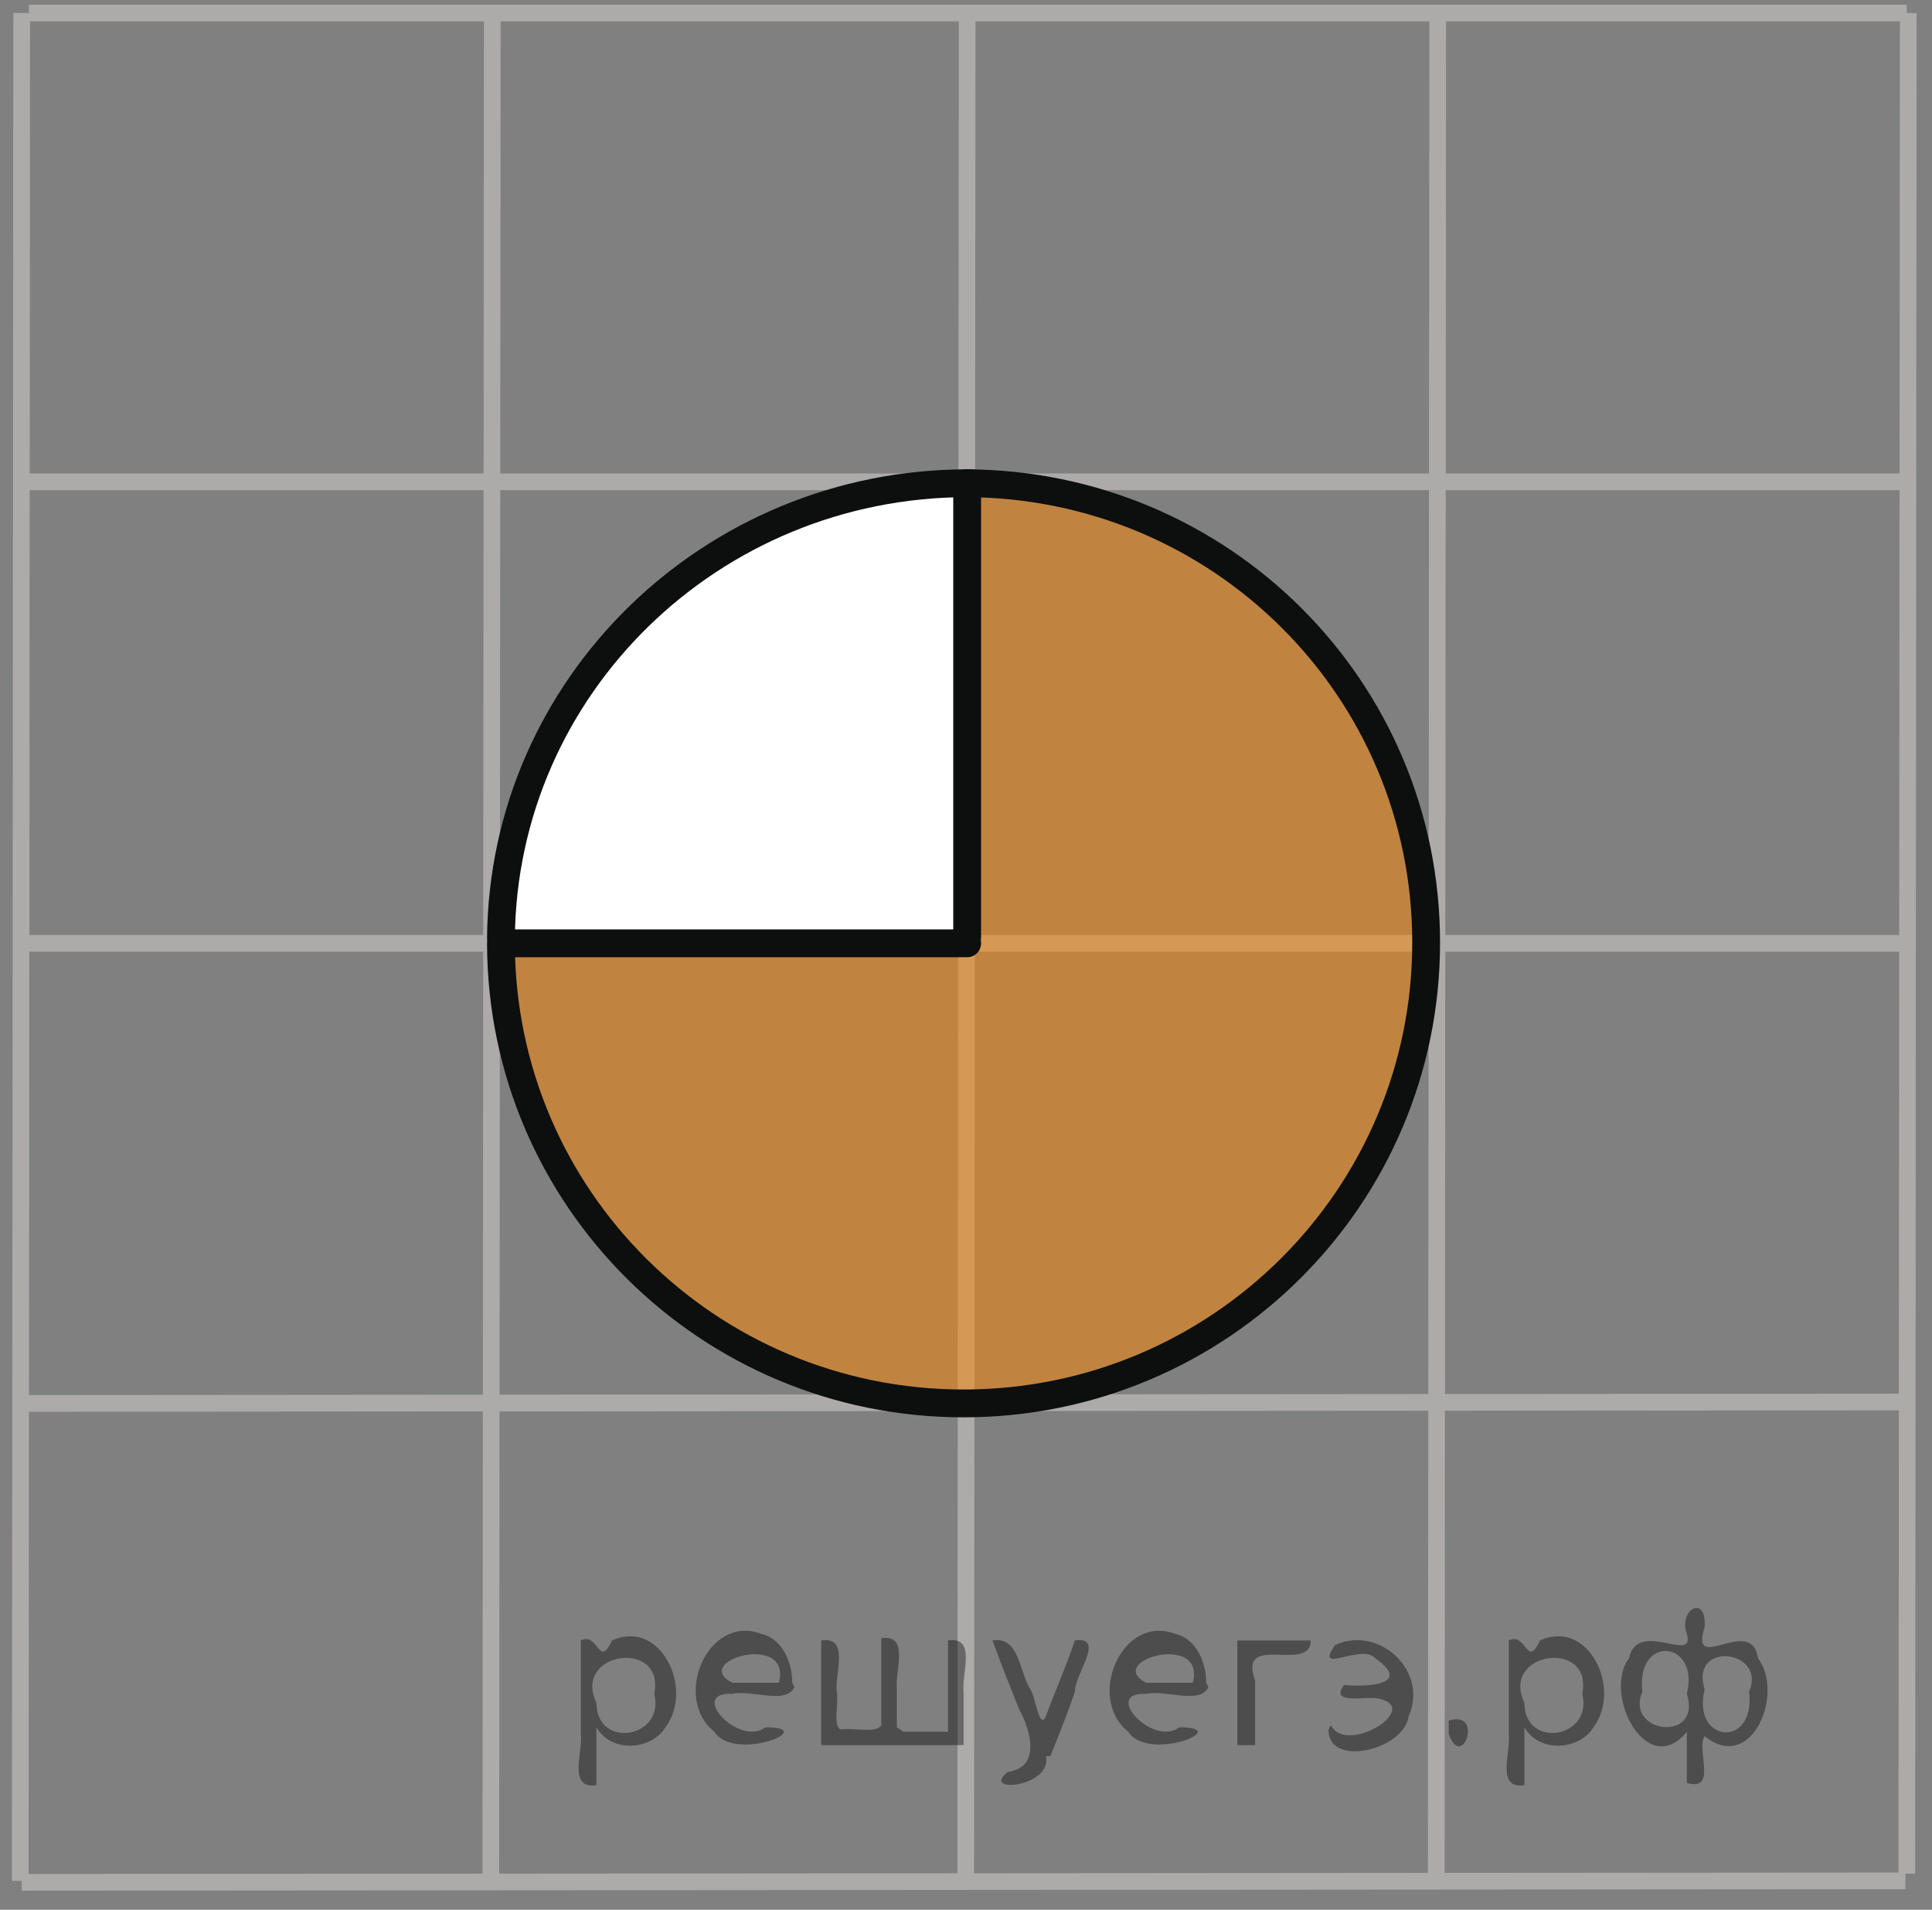 <?xml version="1.0" encoding="utf-8"?>
<!-- Generator: Adobe Illustrator 16.0.0, SVG Export Plug-In . SVG Version: 6.00 Build 0)  -->
<!DOCTYPE svg PUBLIC "-//W3C//DTD SVG 1.1//EN" "http://www.w3.org/Graphics/SVG/1.1/DTD/svg11.dtd">
<svg version="1.1" id="Слой_1" xmlns="http://www.w3.org/2000/svg" xmlns:xlink="http://www.w3.org/1999/xlink" x="0px" y="0px"
	 width="86.816px" height="85.8px" viewBox="0 0 86.816 85.8" enable-background="new 0 0 86.816 85.8" xml:space="preserve">
<rect x="0" y="0" width="86.816" height="85.8" fill="#808080" stroke="none"/>
<line fill="none" stroke="#ADAAAA" stroke-width="0.75" stroke-miterlimit="10" x1="85.685" y1="0.585" x2="1.301" y2="0.585"/>
<line fill="none" stroke="#ADAAAA" stroke-width="0.75" stroke-miterlimit="10" x1="85.62" y1="21.645" x2="1.105" y2="21.645"/>
<line fill="none" stroke="#ADAAAA" stroke-width="0.75" stroke-miterlimit="10" x1="85.685" y1="42.38" x2="1.105" y2="42.38"/>
<line fill="none" stroke="#ADAAAA" stroke-width="0.75" stroke-miterlimit="10" x1="85.685" y1="62.986" x2="1.105" y2="63.05"/>
<line fill="none" stroke="#ADAAAA" stroke-width="0.75" stroke-miterlimit="10" x1="85.62" y1="84.5" x2="0.976" y2="84.565"/>
<line fill="none" stroke="#ADAAAA" stroke-width="0.75" stroke-miterlimit="10" x1="85.749" y1="0.585" x2="85.685" y2="84.175"/>
<line fill="none" stroke="#ADAAAA" stroke-width="0.75" stroke-miterlimit="10" x1="64.605" y1="0.585" x2="64.539" y2="84.24"/>
<line fill="none" stroke="#ADAAAA" stroke-width="0.75" stroke-miterlimit="10" x1="43.46" y1="0.585" x2="43.396" y2="84.304"/>
<line fill="none" stroke="#ADAAAA" stroke-width="0.75" stroke-miterlimit="10" x1="22.121" y1="0.585" x2="22.056" y2="84.304"/>
<line fill="none" stroke="#ADAAAA" stroke-width="0.75" stroke-miterlimit="10" x1="0.976" y1="0.585" x2="0.91" y2="84.5"/>
<path opacity="0.5" fill="#FF8800" enable-background="new    " d="M43.395,21.646C58.95,21.317,69.253,39.98,61.075,53.317
	C53.867,63.734,40.738,66.2,31.118,59.28c-3.823-2.904-8.338-6.983-8.607-17.136l20.796,0.037l0.227-11.125v-4.938L43.395,21.646z"
	/>
<path fill="#FFFFFF" d="M43.395,21.646c-0.074,0-0.148,0-0.225-0.002c-11.626,0-21.049,9.197-21.049,20.541H43.17L43.395,21.646
	L43.395,21.646z"/>
<path fill="none" stroke="#0D0F0F" stroke-width="1.25" stroke-linecap="round" stroke-linejoin="round" stroke-miterlimit="8" d="
	M22.511,42.392c0.023,11.418,9.323,20.66,20.787,20.658c11.479,0,20.787-9.268,20.787-20.702c0-11.412-9.231-20.609-20.691-20.638"
	/>
<path fill="none" stroke="#0D0F0F" stroke-width="1.25" stroke-linecap="round" stroke-linejoin="round" stroke-miterlimit="8" d="
	M22.511,42.144c0.096-11.313,9.456-20.433,20.97-20.434c0.061,0,0.117,0.001,0.177,0.001"/>
<line fill="none" stroke="#0D0F0F" stroke-width="1.25" stroke-linecap="round" stroke-linejoin="round" stroke-miterlimit="8" x1="43.46" y1="21.71" x2="43.46" y2="42.12"/>
<line fill="none" stroke="#0D0F0F" stroke-width="1.25" stroke-linecap="round" stroke-linejoin="round" stroke-miterlimit="8" x1="43.46" y1="42.38" x2="22.642" y2="42.38"/>
<g style="stroke:none;fill:#000;fill-opacity:0.4" > <path d="m 26.8,77.7 c 0,0.8 0,1.6 0,2.5 -1.3,0.2 -0.6,-1.5 -0.7,-2.3 0,-1.4 0,-2.8 0,-4.2 0.8,-0.4 0.8,1.3 1.4,0.0 2.2,-1.0 3.7,2.2 2.4,3.9 -0.6,1.0 -2.4,1.2 -3.1,0.0 z m 2.6,-1.6 c 0.5,-2.5 -3.7,-1.9 -2.6,0.4 0.0,2.1 3.1,1.6 2.6,-0.4 z" /> <path d="m 35.7,75.8 c -0.4,0.8 -1.9,0.1 -2.8,0.3 -2.0,-0.1 0.3,2.4 1.5,1.5 2.5,0.0 -1.4,1.6 -2.3,0.2 -1.9,-1.5 -0.3,-5.3 2.1,-4.4 0.9,0.2 1.4,1.2 1.4,2.2 z m -0.7,-0.2 c 0.6,-2.3 -4.0,-1.0 -2.1,0.0 0.7,0 1.4,-0.0 2.1,-0.0 z" /> <path d="m 40.6,77.8 c 0.6,0 1.3,0 2.0,0 0,-1.3 0,-2.7 0,-4.1 1.3,-0.2 0.6,1.5 0.7,2.3 0,0.8 0,1.6 0,2.4 -2.1,0 -4.2,0 -6.4,0 0,-1.5 0,-3.1 0,-4.7 1.3,-0.2 0.6,1.5 0.7,2.3 0.1,0.5 -0.2,1.6 0.2,1.7 0.5,-0.1 1.6,0.2 1.8,-0.2 0,-1.3 0,-2.6 0,-3.9 1.3,-0.2 0.6,1.5 0.7,2.3 0,0.5 0,1.1 0,1.7 z" /> <path d="m 47.0,78.9 c 0.3,1.4 -3.0,1.7 -1.7,0.7 1.5,-0.2 1.0,-1.9 0.5,-2.8 -0.4,-1.0 -0.8,-2.0 -1.2,-3.1 1.2,-0.2 1.2,1.4 1.7,2.2 0.2,0.2 0.4,1.9 0.7,1.2 0.4,-1.1 0.9,-2.2 1.3,-3.4 1.4,-0.2 0.0,1.5 -0.0,2.3 -0.3,0.9 -0.7,1.9 -1.1,2.9 z" /> <path d="m 54.3,75.8 c -0.4,0.8 -1.9,0.1 -2.8,0.3 -2.0,-0.1 0.3,2.4 1.5,1.5 2.5,0.0 -1.4,1.6 -2.3,0.2 -1.9,-1.5 -0.3,-5.3 2.1,-4.4 0.9,0.2 1.4,1.2 1.4,2.2 z m -0.7,-0.2 c 0.6,-2.3 -4.0,-1.0 -2.1,0.0 0.7,0 1.4,-0.0 2.1,-0.0 z" /> <path d="m 55.6,78.4 c 0,-1.5 0,-3.1 0,-4.7 1.1,0 2.2,0 3.3,0 0.0,1.5 -3.3,-0.4 -2.5,1.8 0,0.9 0,1.9 0,2.9 -0.2,0 -0.5,0 -0.7,0 z" /> <path d="m 59.8,77.5 c 0.7,1.4 4.2,-0.8 2.1,-1.2 -0.5,-0.1 -2.2,0.3 -1.5,-0.6 1.0,0.1 3.1,0.0 1.4,-1.2 -0.6,-0.7 -2.8,0.8 -1.8,-0.6 2.0,-0.9 4.2,1.2 3.3,3.2 -0.2,1.5 -3.5,2.3 -3.6,0.7 l 0,-0.1 0,-0.0 0,0 z" /> <path d="m 65.1,77.3 c 1.6,-0.5 0.6,2.3 -0.0,0.6 -0.0,-0.2 0.0,-0.4 0.0,-0.6 z" /> <path d="m 68.5,77.7 c 0,0.8 0,1.6 0,2.5 -1.3,0.2 -0.6,-1.5 -0.7,-2.3 0,-1.4 0,-2.8 0,-4.2 0.8,-0.4 0.8,1.3 1.4,0.0 2.2,-1.0 3.7,2.2 2.4,3.9 -0.6,1.0 -2.4,1.2 -3.1,0.0 z m 2.6,-1.6 c 0.5,-2.5 -3.7,-1.9 -2.6,0.4 0.0,2.1 3.1,1.6 2.6,-0.4 z" /> <path d="m 73.8,76.0 c -0.8,1.9 2.7,2.3 2.0,0.1 0.6,-2.4 -2.3,-2.7 -2.0,-0.1 z m 2.0,4.2 c 0,-0.8 0,-1.6 0,-2.4 -1.8,2.2 -3.8,-1.7 -2.6,-3.3 0.4,-1.8 3.0,0.3 2.6,-1.1 -0.4,-1.1 0.9,-1.8 0.8,-0.3 -0.7,2.2 2.1,-0.6 2.4,1.4 1.2,1.6 -0.3,5.2 -2.4,3.5 -0.4,0.6 0.6,2.5 -0.8,2.1 z m 2.8,-4.2 c 0.8,-1.9 -2.7,-2.3 -2.0,-0.1 -0.6,2.4 2.3,2.7 2.0,0.1 z" /> </g></svg>

<!--File created and owned by https://sdamgia.ru. Copying is prohibited. All rights reserved.-->
